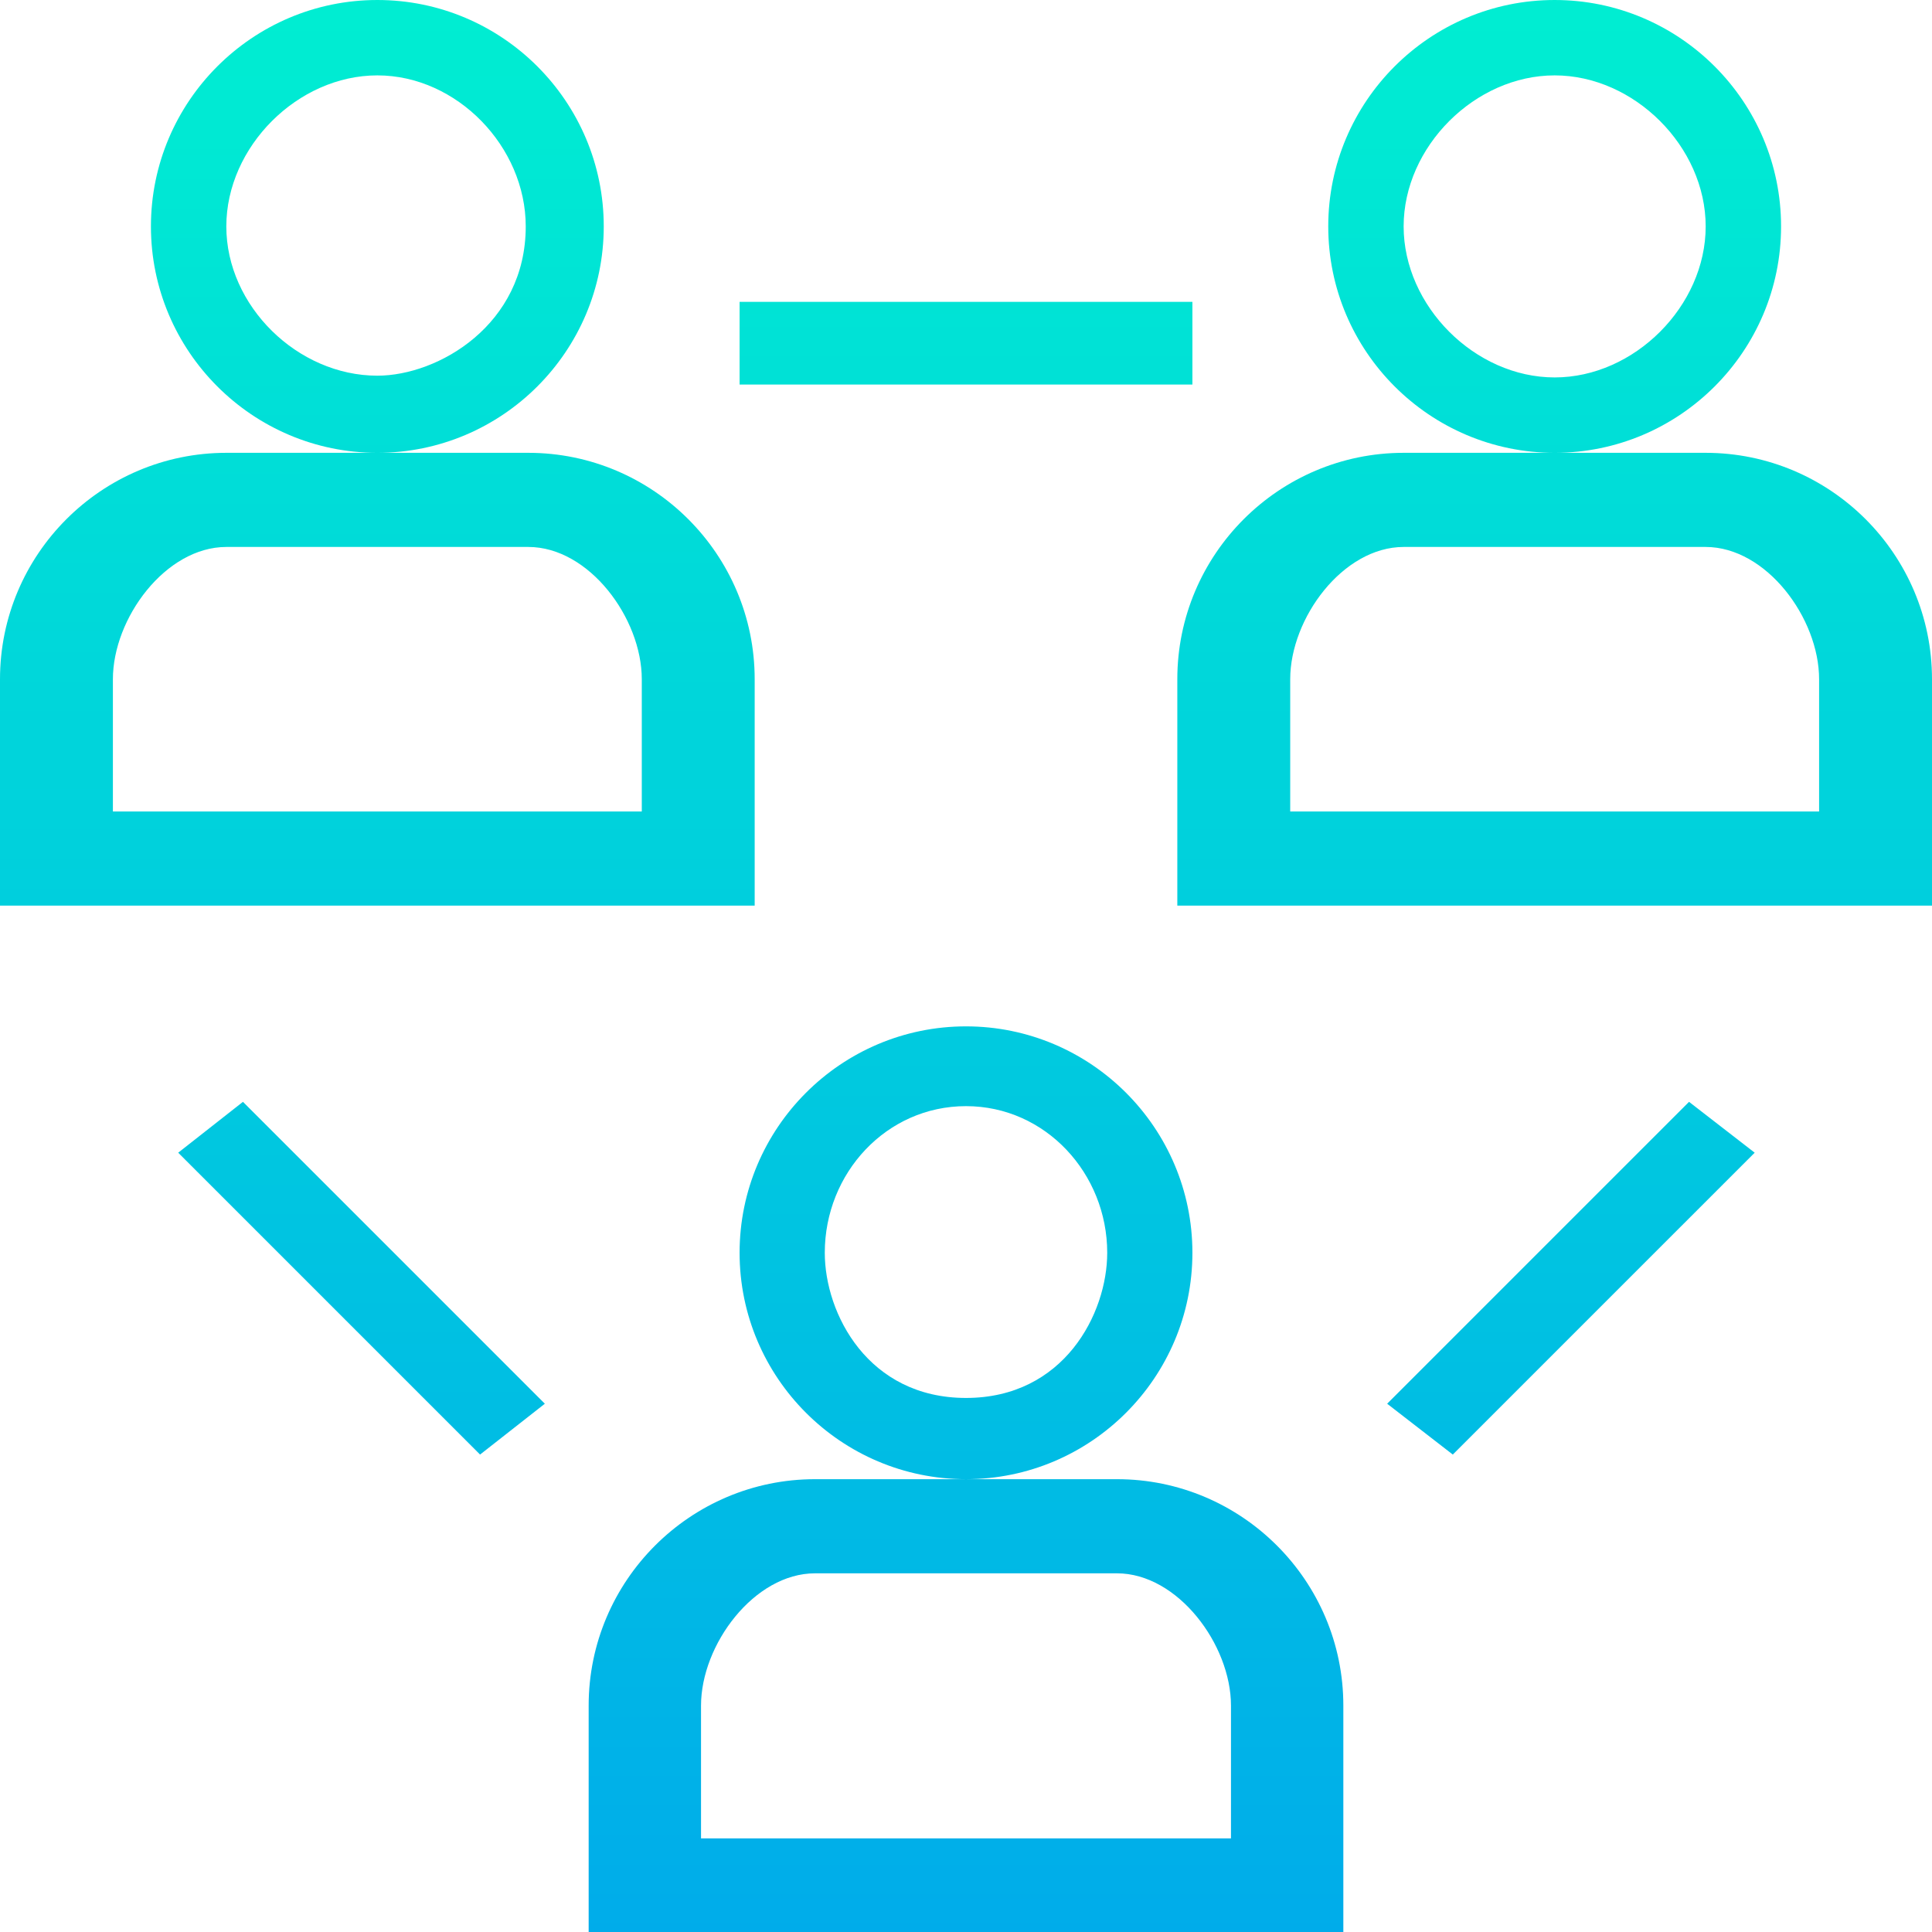 <svg width="106" height="106" viewBox="0 0 106 106" fill="none" xmlns="http://www.w3.org/2000/svg">
<path d="M33.125 12.422C33.125 5.572 27.552 0 20.703 0C13.854 0 8.281 5.572 8.281 12.422C8.281 19.271 13.854 24.844 20.703 24.844C27.552 24.844 33.125 19.271 33.125 12.422ZM20.703 20.612C16.333 20.612 12.417 16.792 12.417 12.422C12.417 8.051 16.333 4.136 20.703 4.136C25.074 4.136 28.845 8.051 28.845 12.422C28.845 17.822 24.044 20.612 20.703 20.612ZM41.406 37.266C41.406 30.416 35.834 24.844 28.984 24.844H20.703H12.422C5.572 24.844 0 30.416 0 37.266V49.688H41.406V37.266ZM35.212 44.523H6.194V37.266C6.194 33.924 9.08 30.009 12.422 30.009H28.984C32.326 30.009 35.212 33.924 35.212 37.266V44.523ZM76.107 77.016L79.709 79.805L87.99 71.524L96.272 63.243L92.67 60.453L84.388 68.734L76.107 77.016ZM65.422 16.562H53H40.578V21.097H53H65.422V16.562ZM93.578 24.844H85.297H77.016C70.166 24.844 64.594 30.416 64.594 37.266V49.688H106V37.266C106 30.416 100.428 24.844 93.578 24.844ZM99.806 44.523H70.788V37.266C70.788 33.924 73.674 30.009 77.016 30.009H93.578C96.919 30.009 99.806 33.924 99.806 37.266V44.523ZM61.281 81.156H53H44.719C37.869 81.156 32.297 86.729 32.297 93.578V106H73.703V93.578C73.703 86.729 68.131 81.156 61.281 81.156ZM67.538 100.864H50.942H38.462V93.578C38.462 90.237 41.377 86.321 44.719 86.321H61.281C64.623 86.321 67.538 90.237 67.538 93.578V100.864ZM65.422 68.734C65.422 61.885 59.849 56.312 53 56.312C46.151 56.312 40.578 61.885 40.578 68.734C40.578 75.584 46.151 81.156 53 81.156C59.849 81.156 65.422 75.584 65.422 68.734ZM53 76.699C47.63 76.699 45.252 72.076 45.252 68.734C45.252 64.364 48.63 60.689 53 60.689C57.37 60.689 60.748 64.393 60.748 68.734C60.748 72.076 58.37 76.699 53 76.699ZM97.719 12.422C97.719 5.572 92.146 0 85.297 0C78.447 0 72.875 5.572 72.875 12.422C72.875 19.271 78.447 24.844 85.297 24.844C92.146 24.844 97.719 19.271 97.719 12.422ZM85.297 20.708C80.926 20.708 77.011 16.792 77.011 12.422C77.011 8.051 80.926 4.136 85.297 4.136C89.667 4.136 93.583 8.051 93.583 12.422C93.583 16.792 89.667 20.708 85.297 20.708ZM9.777 63.243L18.058 71.524L26.339 79.805L29.893 77.016L21.612 68.734L13.33 60.453L9.777 63.243Z" fill="url(#paint0_linear_6394_2099)"/>
<defs>
<linearGradient id="paint0_linear_6394_2099" x1="53" y1="-2.373" x2="53" y2="106.37" gradientUnits="userSpaceOnUse">
<stop stop-color="#00EFD1"/>
<stop offset="1" stop-color="#00ACEA"/>
</linearGradient>
</defs>
</svg>
